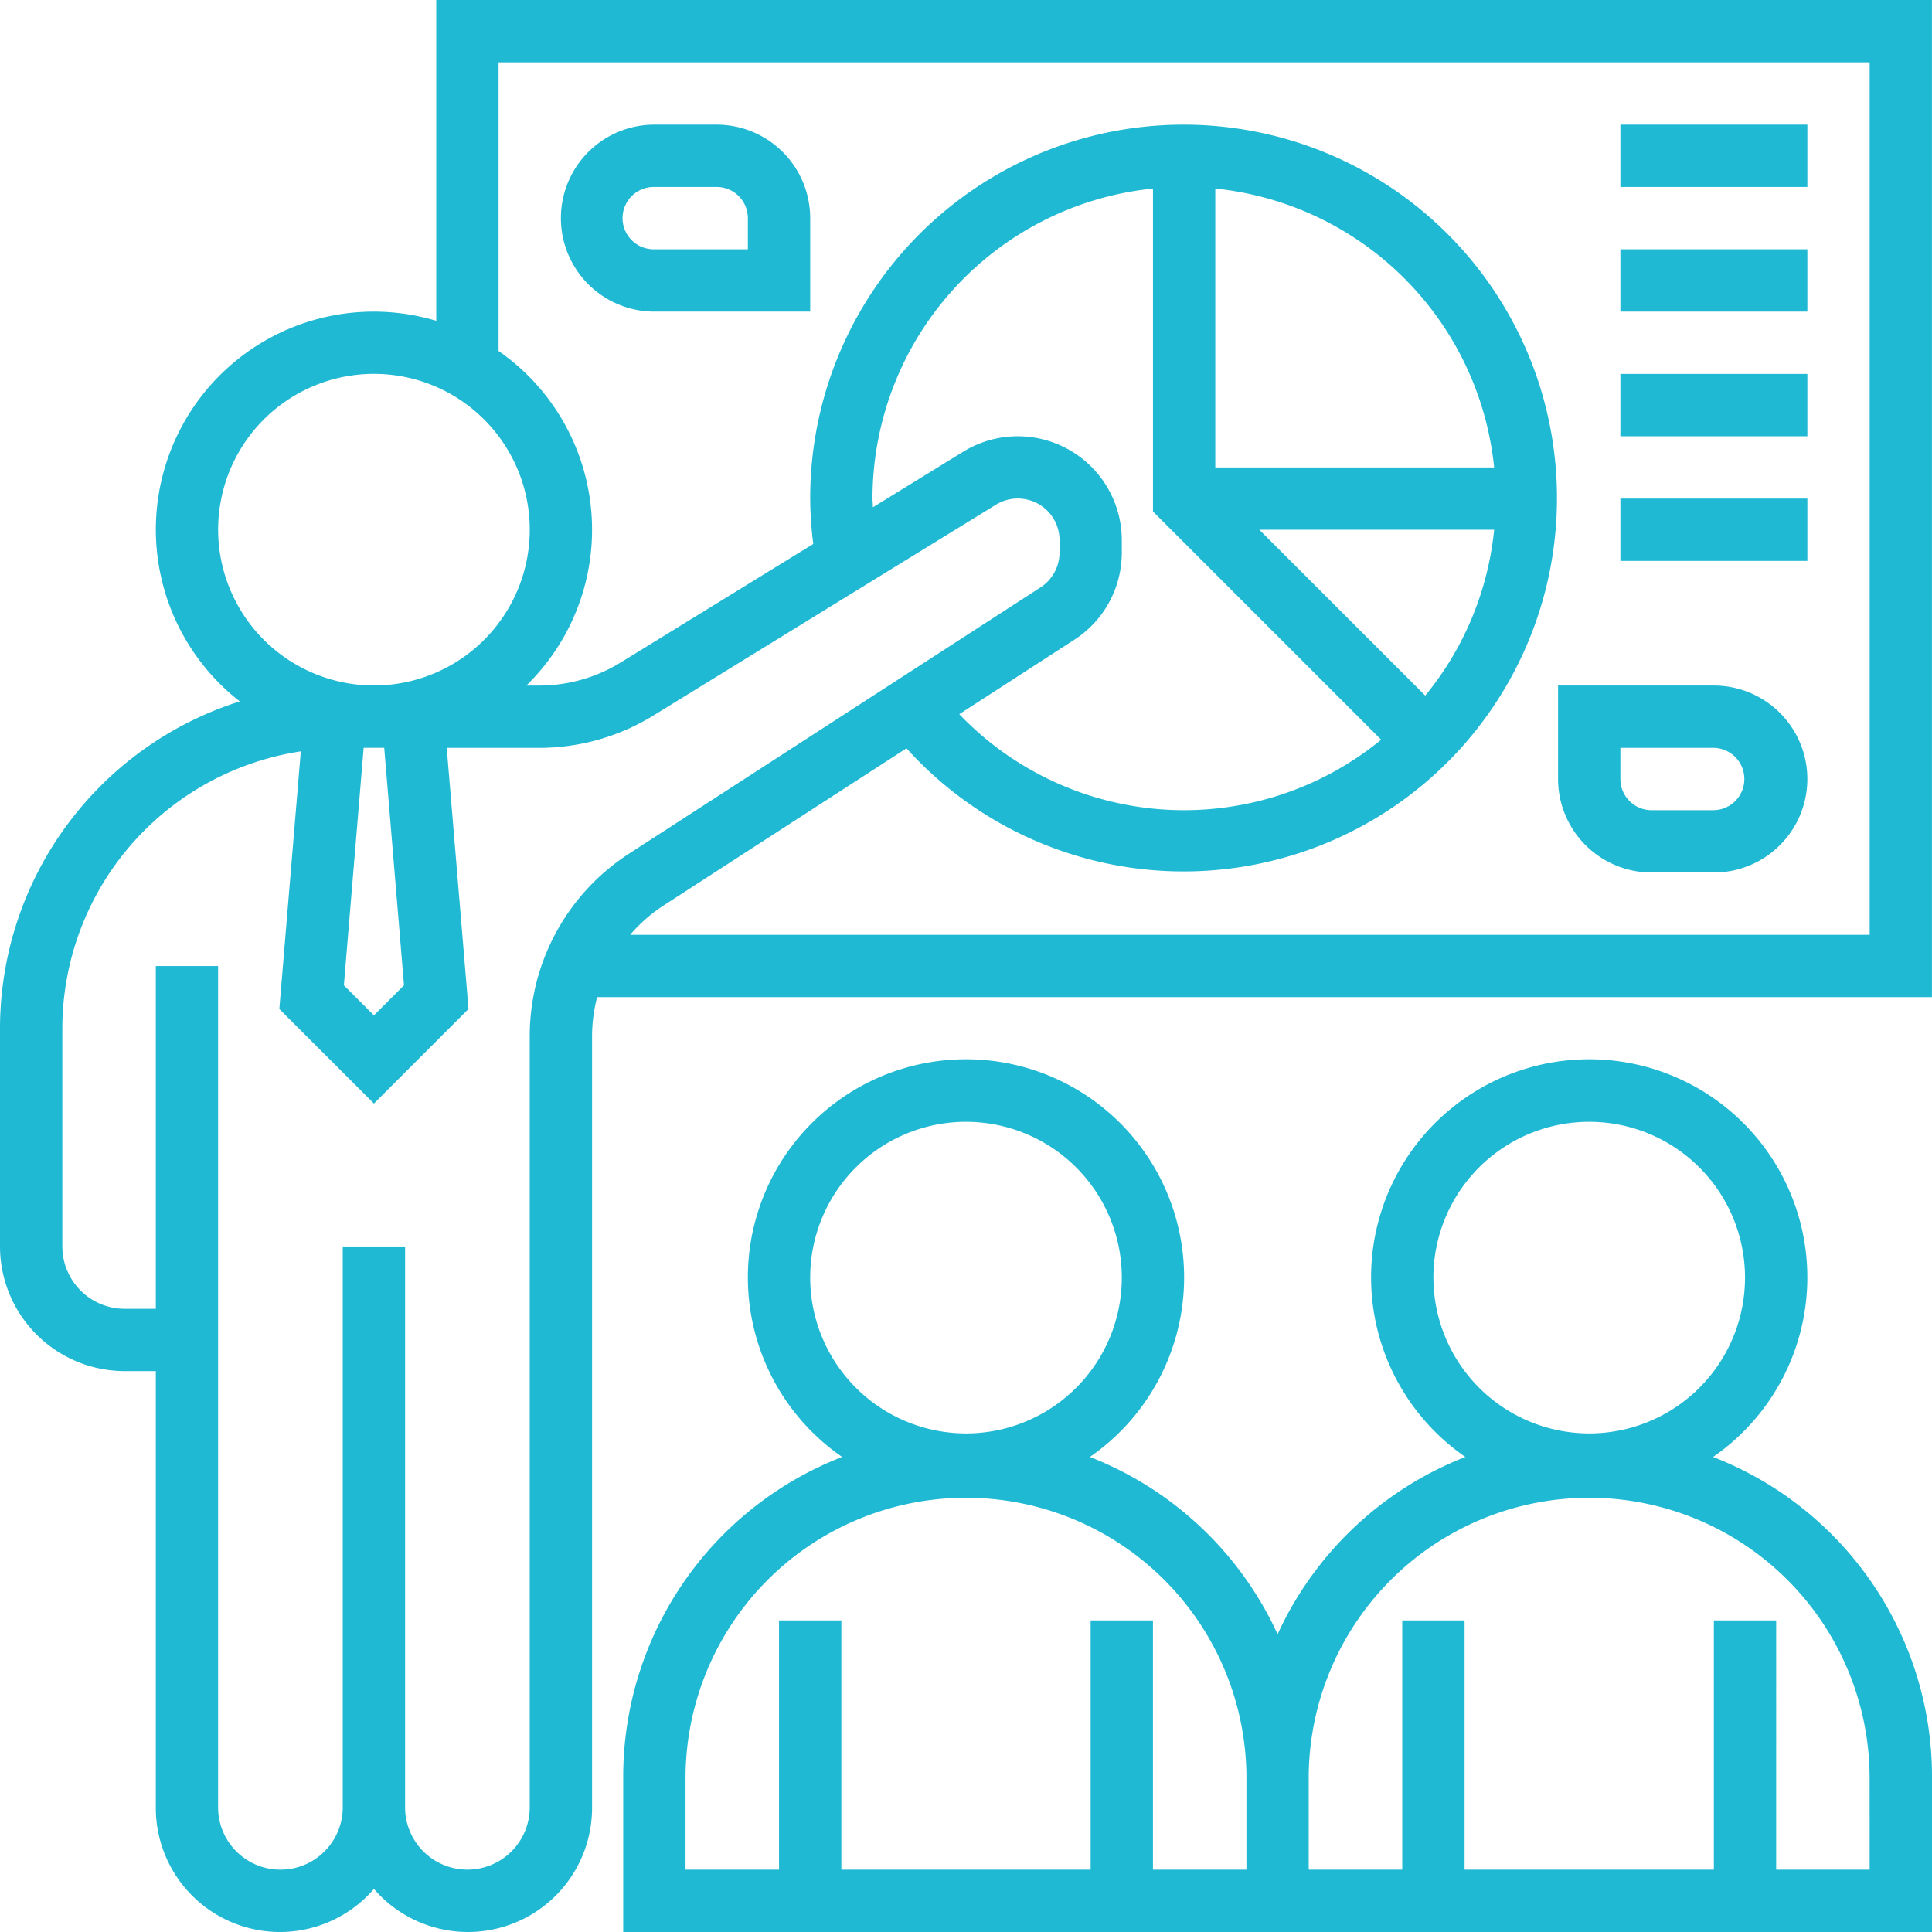 <svg xmlns="http://www.w3.org/2000/svg" width="133.593" height="133.593" viewBox="0 0 133.593 133.593"><defs><style>.a{fill:#1fb9d4;}</style></defs><path class="a" d="M31.166,1V23.183A15.066,15.066,0,0,0,17.583,49.5,23.74,23.74,0,0,0,1,72.106V87.189a8.628,8.628,0,0,0,8.619,8.619h2.155v30.166a8.583,8.583,0,0,0,15.083,5.641,8.583,8.583,0,0,0,15.083-5.641v-53.3a10.828,10.828,0,0,1,.349-2.726h92.3V1ZM16.083,37.63A10.774,10.774,0,1,1,26.857,48.4,10.786,10.786,0,0,1,16.083,37.63Zm12.853,31.5-2.079,2.079-2.079-2.079,1.368-16.421h1.422Zm8.694,3.542v53.3a4.309,4.309,0,0,1-8.619,0V87.189H24.7v38.785a4.309,4.309,0,0,1-8.619,0V67.8H11.774V91.5H9.619a4.314,4.314,0,0,1-4.309-4.309V72.106A19.4,19.4,0,0,1,21.8,52.955L20.315,70.768l6.542,6.54,6.54-6.54L31.89,52.713h6.389a15.061,15.061,0,0,0,7.906-2.239L69.865,35.9a2.886,2.886,0,0,1,4.4,2.456v.84a2.881,2.881,0,0,1-1.317,2.422L44.519,60.014A15.024,15.024,0,0,0,37.63,72.677Zm23.7-37.2A21.574,21.574,0,0,1,80.725,14.038V36.368L96.506,52.149a21.508,21.508,0,0,1-29.175-1.765l7.953-5.145A7.168,7.168,0,0,0,78.57,39.2v-.84a7.194,7.194,0,0,0-10.963-6.126l-6.249,3.844c0-.2-.026-.4-.026-.6ZM99.553,49.1,88.081,37.63h16.236A21.438,21.438,0,0,1,99.553,49.1ZM85.034,33.321V14.038a21.582,21.582,0,0,1,19.283,19.283Zm45.249,32.321H44.569a10.8,10.8,0,0,1,2.29-2.013L63.681,52.744a25.819,25.819,0,1,0-6.658-17.268,25.927,25.927,0,0,0,.213,3.139l-13.31,8.19a10.746,10.746,0,0,1-5.645,1.6h-.888a15.043,15.043,0,0,0-1.918-23.133V5.309h94.808Z" transform="translate(-1 -1)"/><path class="a" d="M96.361,62.483a15.083,15.083,0,1,0-17.13,0A23.806,23.806,0,0,0,66.249,74.742,23.8,23.8,0,0,0,53.267,62.483a15.083,15.083,0,1,0-17.13,0A23.72,23.72,0,0,0,21,84.559V95.332h90.5V84.559A23.72,23.72,0,0,0,96.361,62.483Zm-19.339-12.4A10.774,10.774,0,1,1,87.8,60.857,10.786,10.786,0,0,1,77.023,50.083Zm-43.094,0A10.774,10.774,0,1,1,44.7,60.857,10.786,10.786,0,0,1,33.928,50.083Zm30.166,40.94H57.63V73.785H53.321V91.023H36.083V73.785H31.774V91.023H25.309V84.559a19.393,19.393,0,0,1,38.785,0Zm43.094,0h-6.464V73.785H96.415V91.023H79.178V73.785H74.868V91.023H68.4V84.559a19.393,19.393,0,0,1,38.785,0Z" transform="translate(22.094 38.261)"/><path class="a" d="M61.774,23H51v6.464a6.472,6.472,0,0,0,6.464,6.464h4.309a6.464,6.464,0,1,0,0-12.928Zm0,8.619H57.464a2.157,2.157,0,0,1-2.155-2.155V27.309h6.464a2.155,2.155,0,0,1,0,4.309Z" transform="translate(56.736 24.404)"/><path class="a" d="M25.464,17.928H36.238V11.464A6.472,6.472,0,0,0,29.774,5H25.464a6.464,6.464,0,1,0,0,12.928Zm0-8.619h4.309a2.157,2.157,0,0,1,2.155,2.155v2.155H25.464a2.155,2.155,0,1,1,0-4.309Z" transform="translate(19.785 3.619)"/><path class="a" d="M53,5H65.928V9.309H53Z" transform="translate(59.046 3.619)"/><path class="a" d="M53,9H65.928v4.309H53Z" transform="translate(59.046 8.238)"/><path class="a" d="M53,13H65.928v4.309H53Z" transform="translate(59.046 12.857)"/><path class="a" d="M53,17H65.928v4.309H53Z" transform="translate(59.046 17.476)"/></svg>